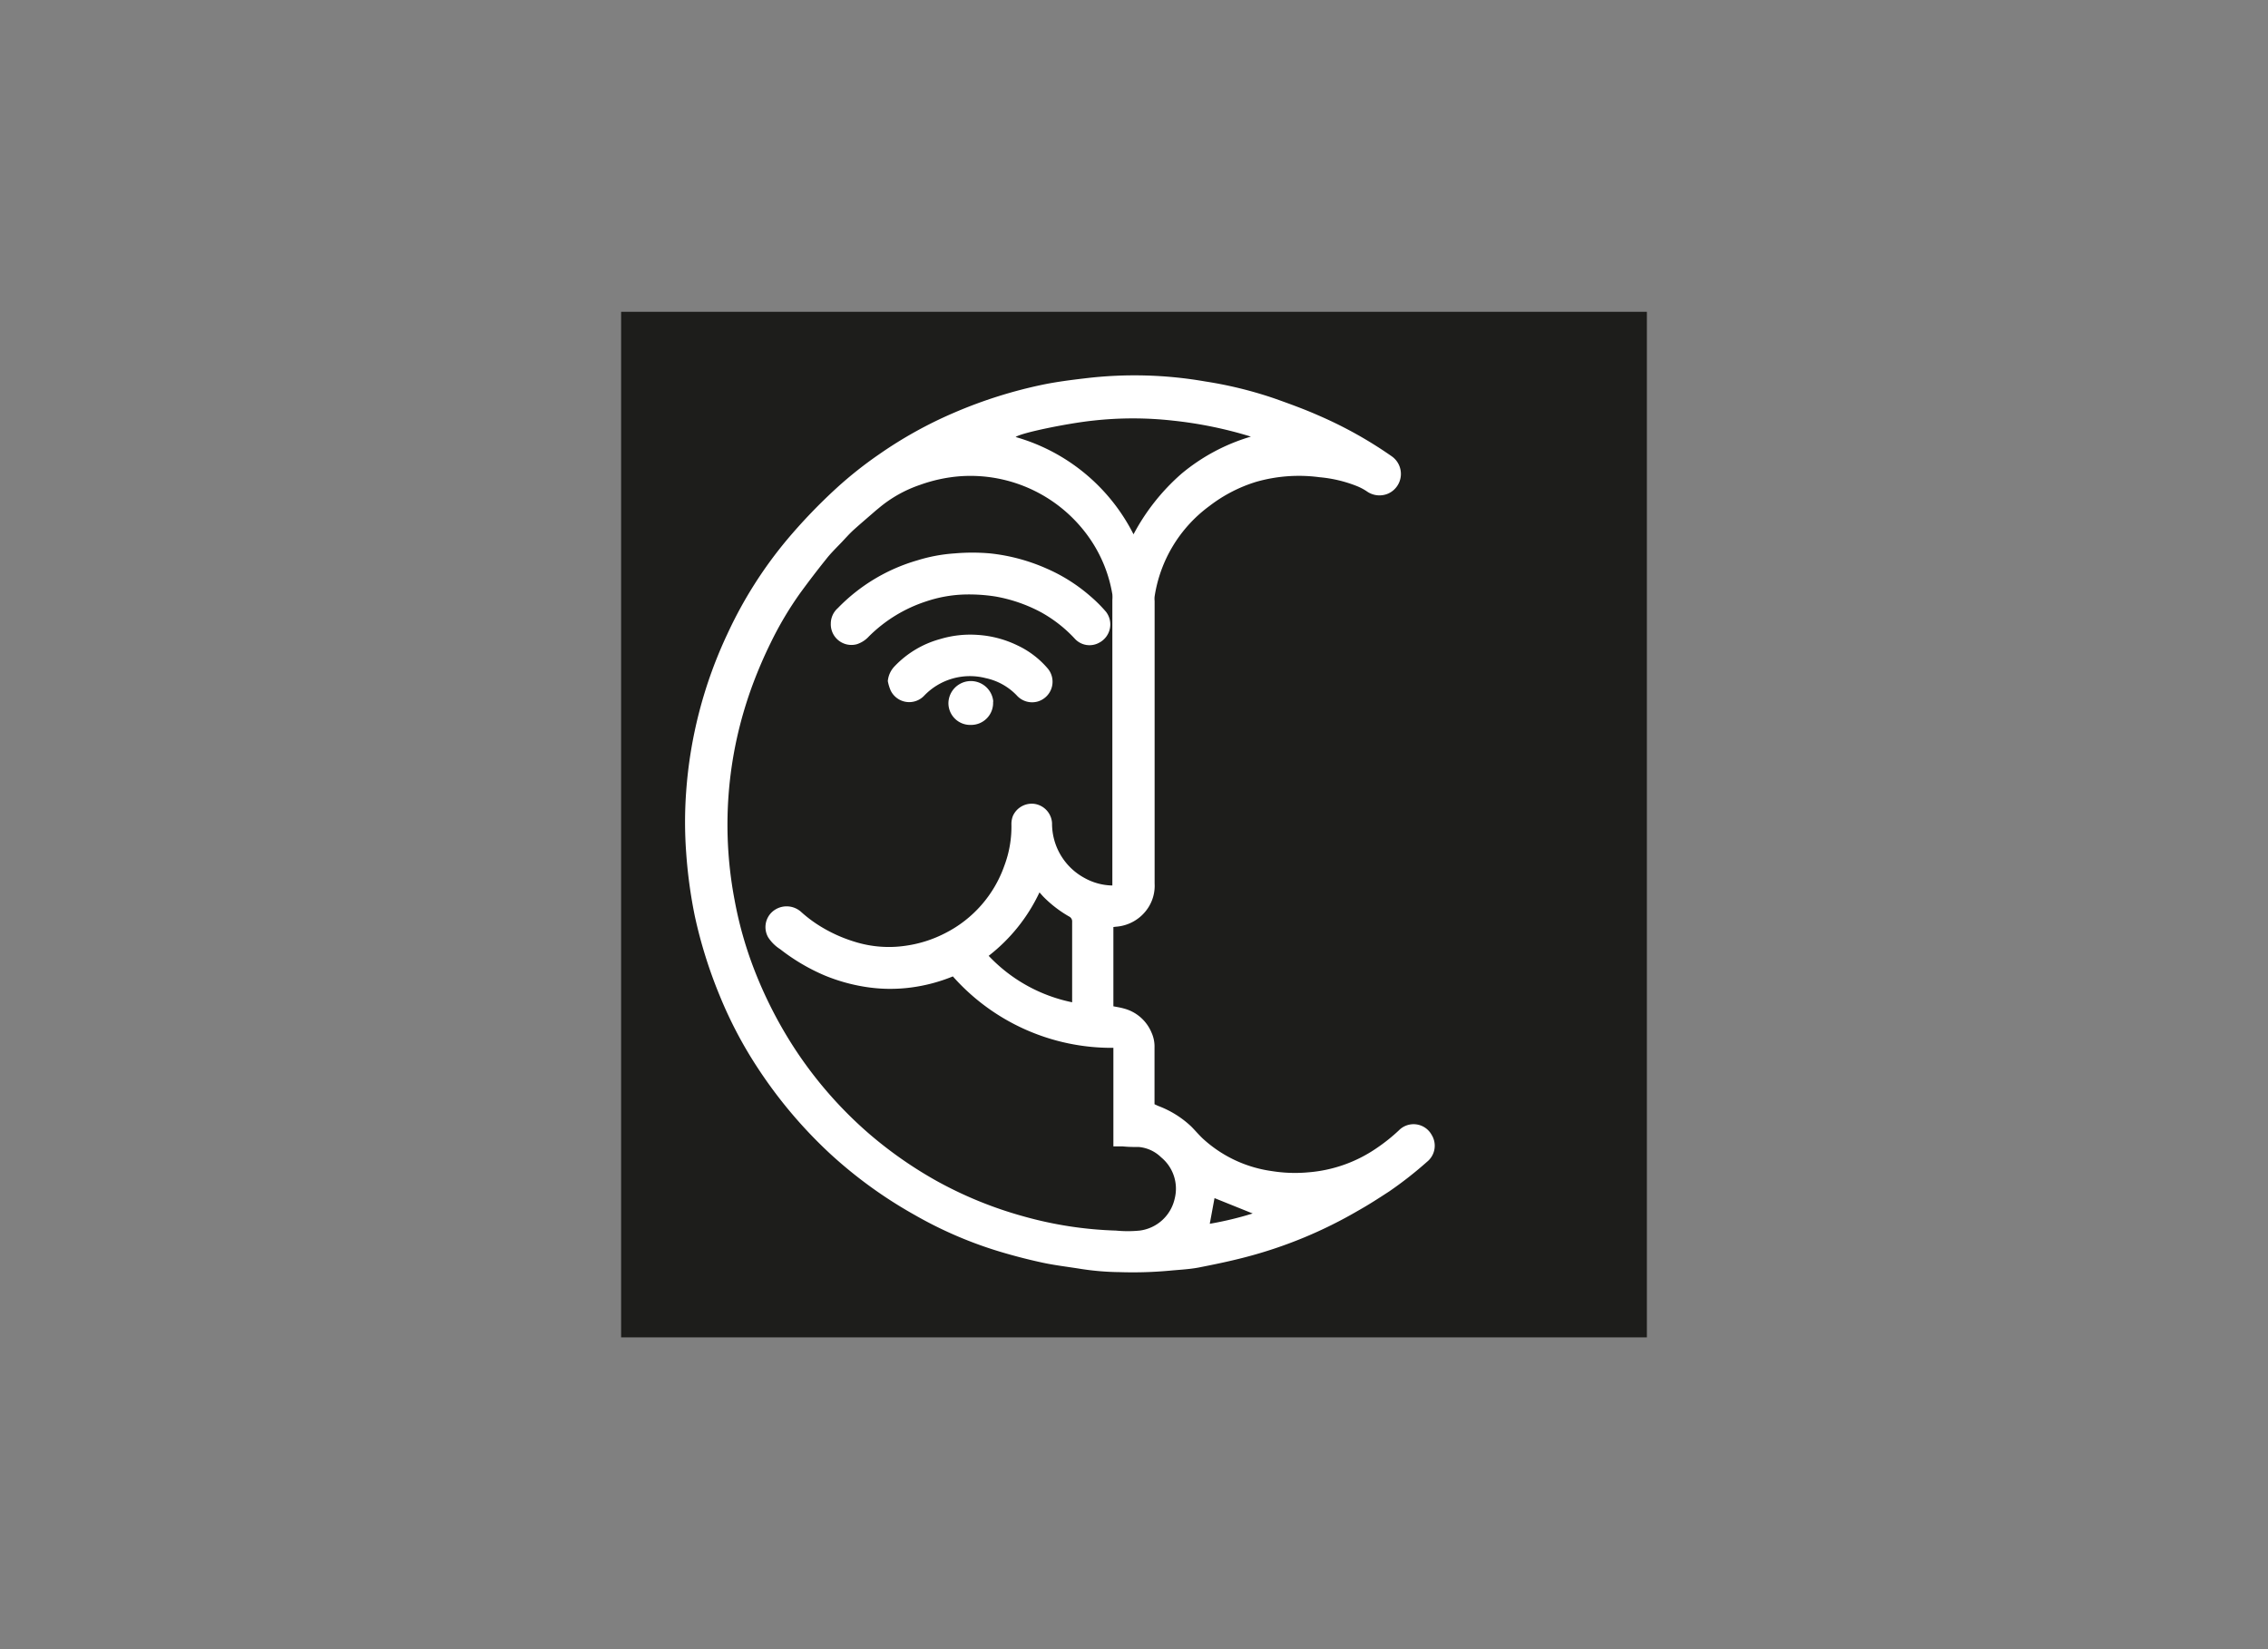 <svg id="Capa_1" data-name="Capa 1" xmlns="http://www.w3.org/2000/svg" viewBox="0 0 220 160"><rect x="0" y="0" width="220" height="160" fill="#808080" stroke="none"/><defs><style>.cls-1{fill:#1d1d1b;}.cls-2{fill:#fff;}</style></defs><title>template-trabajos-+++_7</title><rect class="cls-1" x="60.25" y="30.25" width="99.5" height="99.5"/><path class="cls-2" d="M108,89.94v7.69c.36.07.69.12,1,.21a4,4,0,0,1,2.7,2.34,3.27,3.27,0,0,1,.29,1.45c0,1.68,0,3.36,0,5v.5l.34.16a9.51,9.51,0,0,1,3.22,2c.38.38.73.8,1.12,1.17a12.41,12.41,0,0,0,6.72,3.16,14.08,14.08,0,0,0,3.49.12,13.56,13.56,0,0,0,6.7-2.38,17.16,17.16,0,0,0,2.12-1.7,2,2,0,0,1,3.17.44,2,2,0,0,1-.45,2.62,37.35,37.35,0,0,1-3.65,2.86c-1,.65-1.95,1.27-3,1.86a43.27,43.27,0,0,1-11,4.54c-1.49.39-3,.7-4.53,1-.92.17-1.86.21-2.79.3a39.45,39.45,0,0,1-4.86.14,26.07,26.07,0,0,1-3.73-.31c-1.23-.2-2.47-.34-3.69-.6-1.4-.3-2.79-.66-4.16-1.07a39.52,39.52,0,0,1-8.29-3.57,43.51,43.51,0,0,1-8.2-5.94,44.77,44.77,0,0,1-7-8.29,40.66,40.66,0,0,1-3.69-7,45.5,45.5,0,0,1-2.44-7.8,46.87,46.87,0,0,1-.83-6.12,40.47,40.47,0,0,1,0-5.93,43.09,43.09,0,0,1,4-15.29,41.11,41.11,0,0,1,5.8-9.16,53.38,53.38,0,0,1,4.8-5,38.46,38.46,0,0,1,4.14-3.28,40.72,40.72,0,0,1,7.2-4,44.89,44.89,0,0,1,8.79-2.77c1.31-.26,2.63-.43,4-.59a40,40,0,0,1,11.63.31,39.16,39.16,0,0,1,6.77,1.67c1.4.5,2.79,1,4.17,1.61a40.27,40.27,0,0,1,7.17,4,2.09,2.09,0,0,1-.36,3.59,2.12,2.12,0,0,1-2.1-.22,5.34,5.34,0,0,0-1-.52A12.88,12.88,0,0,0,128,46.3a15.08,15.08,0,0,0-6.16.45,14.31,14.31,0,0,0-4.52,2.34A13.4,13.4,0,0,0,112,57.87a2.06,2.06,0,0,0,0,.43V74.48c0,3.74,0,7.49,0,11.23a3.91,3.91,0,0,1-.64,2.38,4.07,4.07,0,0,1-3.13,1.82Zm-.1-4c0-.13,0-.21,0-.29,0-1,0-1.94,0-2.9q0-9.41,0-18.79V58.21a3.38,3.38,0,0,0,0-.55,13.39,13.39,0,0,0-2.14-5.34,14.07,14.07,0,0,0-12.69-6.11,14.83,14.83,0,0,0-3.82.83,12.4,12.4,0,0,0-4,2.25l-.27.22c-.73.64-1.48,1.27-2.21,1.93-.4.37-.77.79-1.15,1.19s-1,1-1.47,1.6c-.86,1.07-1.7,2.17-2.51,3.28a33.58,33.58,0,0,0-2.87,4.83A43.93,43.93,0,0,0,73,66.45a39.92,39.92,0,0,0-1.4,4.64,39,39,0,0,0-.34,16.25,37.39,37.39,0,0,0,1.93,6.8,41.42,41.42,0,0,0,3.56,7.07A39.57,39.57,0,0,0,84.31,110a40,40,0,0,0,6.45,4.52A38.59,38.59,0,0,0,99.25,118a37.18,37.18,0,0,0,9,1.39,11.76,11.76,0,0,0,2.3,0,4,4,0,0,0,3.4-3.11,3.94,3.94,0,0,0-1.32-4,3.54,3.54,0,0,0-2.16-1c-.53,0-1,0-1.58-.06H108v-8c0-.52,0-1,0-1.56a20.58,20.58,0,0,1-15.57-6.93,16.37,16.37,0,0,1-4.09,1.08,15.43,15.43,0,0,1-4.5-.08A17.41,17.41,0,0,1,80,94.64a19.19,19.19,0,0,1-4.32-2.55,3.81,3.81,0,0,1-1.17-1.16,2,2,0,0,1,.36-2.43,2.1,2.1,0,0,1,2.87,0,12.84,12.84,0,0,0,1.49,1.15,14.32,14.32,0,0,0,3.65,1.71,11.09,11.09,0,0,0,5,.39,11.92,11.92,0,0,0,3.83-1.23A11.66,11.66,0,0,0,97.42,84,10.76,10.76,0,0,0,98.11,80a2.13,2.13,0,0,1,.14-.83A2,2,0,0,1,100.4,78a2,2,0,0,1,1.65,1.86,6,6,0,0,0,3.15,5.32A5.74,5.74,0,0,0,107.93,85.91Zm2-34a20.6,20.6,0,0,1,4.73-6,18.76,18.76,0,0,1,6.71-3.58,39.85,39.85,0,0,0-7.55-1.55,34.9,34.9,0,0,0-7.78,0c-2.46.26-7,1.19-7.49,1.59A18.46,18.46,0,0,1,110,51.93Zm-14,40.79A15.37,15.37,0,0,0,104,97.24V96q0-3.27,0-6.56a.53.53,0,0,0-.31-.53,11.61,11.61,0,0,1-2.43-1.86c-.14-.14-.26-.29-.43-.47A16.87,16.87,0,0,1,95.92,92.72Zm21.45,26a32.65,32.65,0,0,0,4.16-1l-3.7-1.49Z"/><path class="cls-2" d="M80.59,60.5a2,2,0,0,1,.68-1.5A17.49,17.49,0,0,1,89,54.36a15.67,15.67,0,0,1,3.6-.67,19.76,19.76,0,0,1,3.44,0,18.29,18.29,0,0,1,5.53,1.49,16.36,16.36,0,0,1,4.17,2.64,13.91,13.91,0,0,1,1.54,1.53,2,2,0,0,1-.65,3,1.93,1.93,0,0,1-2.35-.36A13.14,13.14,0,0,0,101,59.41a14.79,14.79,0,0,0-4.45-1.54,16.5,16.5,0,0,0-3.05-.19,12.84,12.84,0,0,0-3.67.67,14,14,0,0,0-5.55,3.4,2.71,2.71,0,0,1-1.16.75A2,2,0,0,1,80.59,60.5Z"/><path class="cls-2" d="M86.12,66.08a2.37,2.37,0,0,1,.68-1.46A9.56,9.56,0,0,1,91.2,62a10.14,10.14,0,0,1,3.67-.4,10.3,10.3,0,0,1,3.79,1,8.75,8.75,0,0,1,3,2.29,2,2,0,0,1-1,3.17,2,2,0,0,1-2.05-.61,5.85,5.85,0,0,0-3-1.66,6.14,6.14,0,0,0-5.94,1.68A2,2,0,0,1,86.4,67,4.27,4.27,0,0,1,86.12,66.08Z"/><path class="cls-2" d="M96.33,68.07a2.13,2.13,0,0,1-2.14,2.26A2.11,2.11,0,0,1,92,68.16a2.18,2.18,0,0,1,4.35-.09Z"/></svg>